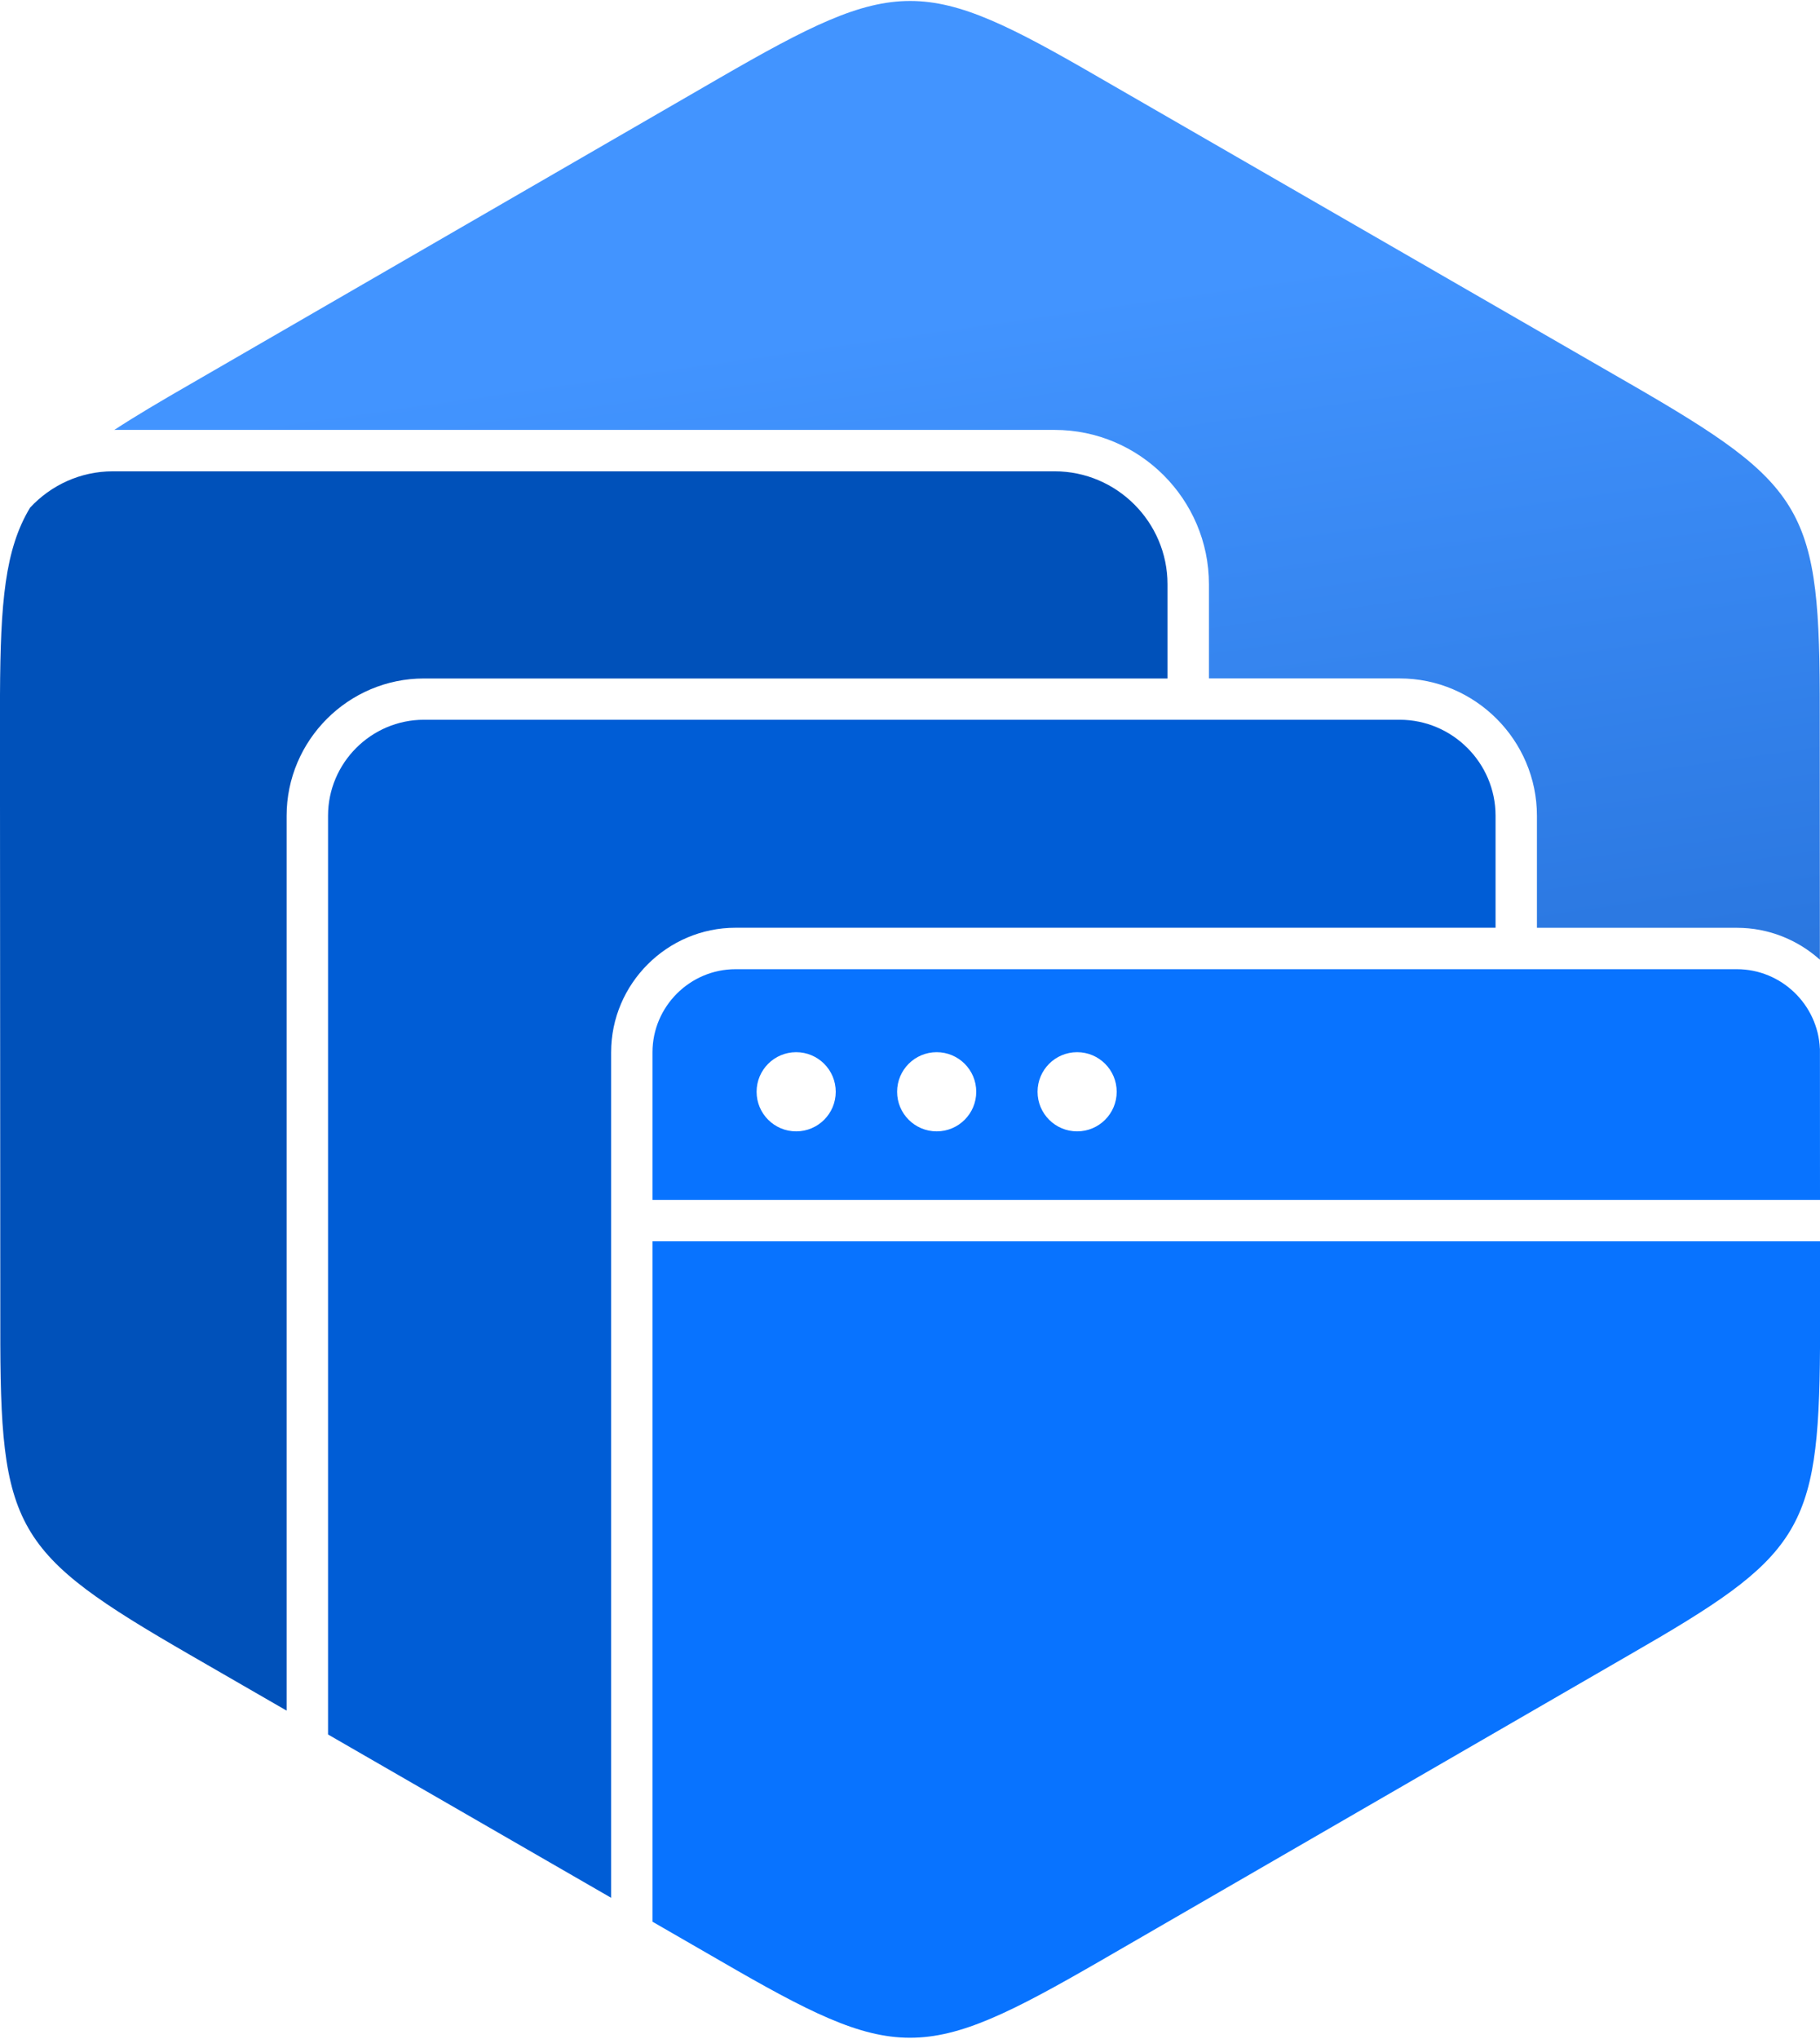 <?xml version="1.0" encoding="UTF-8" standalone="no"?>
<!-- Creator: CorelDRAW 2021 (64-Bit) -->

<svg
   xml:space="preserve"
   width="0.293in"
   height="0.328in"
   version="1.1"
   style="clip-rule:evenodd;fill-rule:evenodd;image-rendering:optimizeQuality;shape-rendering:geometricPrecision;text-rendering:geometricPrecision"
   viewBox="0 0 292.99 327.675"
   id="svg13089"
   sodipodi:docname="benefits icons.svg"
   xmlns:inkscape="http://www.inkscape.org/namespaces/inkscape"
   xmlns:sodipodi="http://sodipodi.sourceforge.net/DTD/sodipodi-0.dtd"
   xmlns:xlink="http://www.w3.org/1999/xlink"
   xmlns="http://www.w3.org/2000/svg"
   xmlns:svg="http://www.w3.org/2000/svg"><sodipodi:namedview
   id="namedview13091"
   pagecolor="#ffffff"
   bordercolor="#666666"
   borderopacity="1.0"
   inkscape:showpageshadow="2"
   inkscape:pageopacity="0.0"
   inkscape:pagecheckerboard="0"
   inkscape:deskcolor="#d1d1d1"
   inkscape:document-units="in"
   showgrid="false" />
 <defs
   id="defs13056"><style
     type="text/css"
     id="style13041">
   <![CDATA[
    .fil0 {fill:#0051BA}
    .fil5 {fill:#005DD6}
    .fil1 {fill:#0873FF}
    .fil2 {fill:#4294FF}
    .fil3 {fill:url(#id0)}
    .fil4 {fill:url(#id1)}
    .fil6 {fill:url(#id2)}
   ]]>
  </style><linearGradient
     id="id0"
     gradientUnits="userSpaceOnUse"
     x1="3175.14"
     y1="2948.89"
     x2="3362.79"
     y2="3608.55">
   <stop
   offset="0"
   style="stop-opacity:1; stop-color:#4294FF"
   id="stop13043" />
   <stop
   offset="1"
   style="stop-opacity:1; stop-color:#0043A8"
   id="stop13045" />
  </linearGradient><linearGradient
     id="id2"
     gradientUnits="userSpaceOnUse"
     xlink:href="#id0"
     x1="2812.43"
     y1="2875.34"
     x2="2859.43"
     y2="3204.25">
  </linearGradient></defs>
 <g
   id="Layer_x0020_1"
   inkscape:label="Layer 1"
   inkscape:groupmode="layer"
   transform="translate(-2639.21,-2827.253)">
  
  
  <g
   id="_3128076632384"
   inkscape:export-filename="../../../../dev/unicis-tech/website/static/img/unicis-tabs.svg"
   inkscape:export-xdpi="98.41"
   inkscape:export-ydpi="98.41">
   <path
   class="fil0"
   d="m 2685.35,3102.3 -15.5,-8.94 c -28.6,-16.51 -30.64,-20.13 -30.59,-52.97 l -0.05,-84.43 v -17.08 c 0.07,-14.92 0.8,-23.42 4.84,-30.11 3.33,-3.59 8.07,-5.85 13.33,-5.85 h 151.61 c 10,0 18.17,8.18 18.17,18.17 v 15.16 h -119.71 c -12.16,0 -22.1,9.94 -22.1,22.1 v 143.96 z"
   id="path13079" />
   <path
   class="fil5"
   d="m 2737.59,3132.41 -45.57,-26.27 v -147.81 c 0,-8.49 6.94,-15.44 15.44,-15.44 h 157.07 c 8.49,0 15.44,6.94 15.44,15.44 v 18.02 h -122.34 c -11.02,0 -20.04,9.02 -20.04,20.04 z"
   id="path13081" />
   <path
   class="fil1"
   d="m 2932.2,3044.02 c -0.19,29.59 -3.21,33.51 -30.57,49.24 l -85.28,49.3 c -28.6,16.51 -32.76,16.47 -61.17,0 l -10.93,-6.3 V 3026.8 h 187.95 z m -0.01,-48.24 0.01,23.4 v 0.95 h -187.95 v -23.74 c 0,-7.36 6.02,-13.37 13.37,-13.37 h 161.2 c 7.15,0 13.04,5.69 13.36,12.77 z m -164.81,0.59 c -3.52,0 -6.37,2.85 -6.37,6.37 0,3.52 2.85,6.37 6.37,6.37 3.52,0 6.37,-2.85 6.37,-6.37 0,-3.52 -2.85,-6.37 -6.37,-6.37 z m 45.23,0 c -3.52,0 -6.37,2.85 -6.37,6.37 0,3.52 2.85,6.37 6.37,6.37 3.52,0 6.37,-2.85 6.37,-6.37 0,-3.52 -2.85,-6.37 -6.37,-6.37 z m -22.61,0 c -3.52,0 -6.37,2.85 -6.37,6.37 0,3.52 2.85,6.37 6.37,6.37 3.52,0 6.37,-2.85 6.37,-6.37 0,-3.52 -2.85,-6.37 -6.37,-6.37 z"
   id="path13083" />
   <path
   class="fil6"
   d="m 2901.57,2888.81 c 28.6,16.51 30.64,20.13 30.59,52.98 l 0.02,39.7 c -3.55,-3.18 -8.24,-5.13 -13.35,-5.13 h -32.2 v -18.02 c 0,-12.16 -9.94,-22.1 -22.1,-22.1 h -30.7 v -15.15 c 0,-13.66 -11.17,-24.83 -24.83,-24.83 h -151.39 c 3.4,-2.22 7.42,-4.6 12.19,-7.34 l 85.28,-49.3 c 28.6,-16.51 32.76,-16.47 61.17,0 l 85.33,49.2 z"
   id="path13085"
   style="fill:url(#id2)" />
  </g>
 </g>
</svg>
